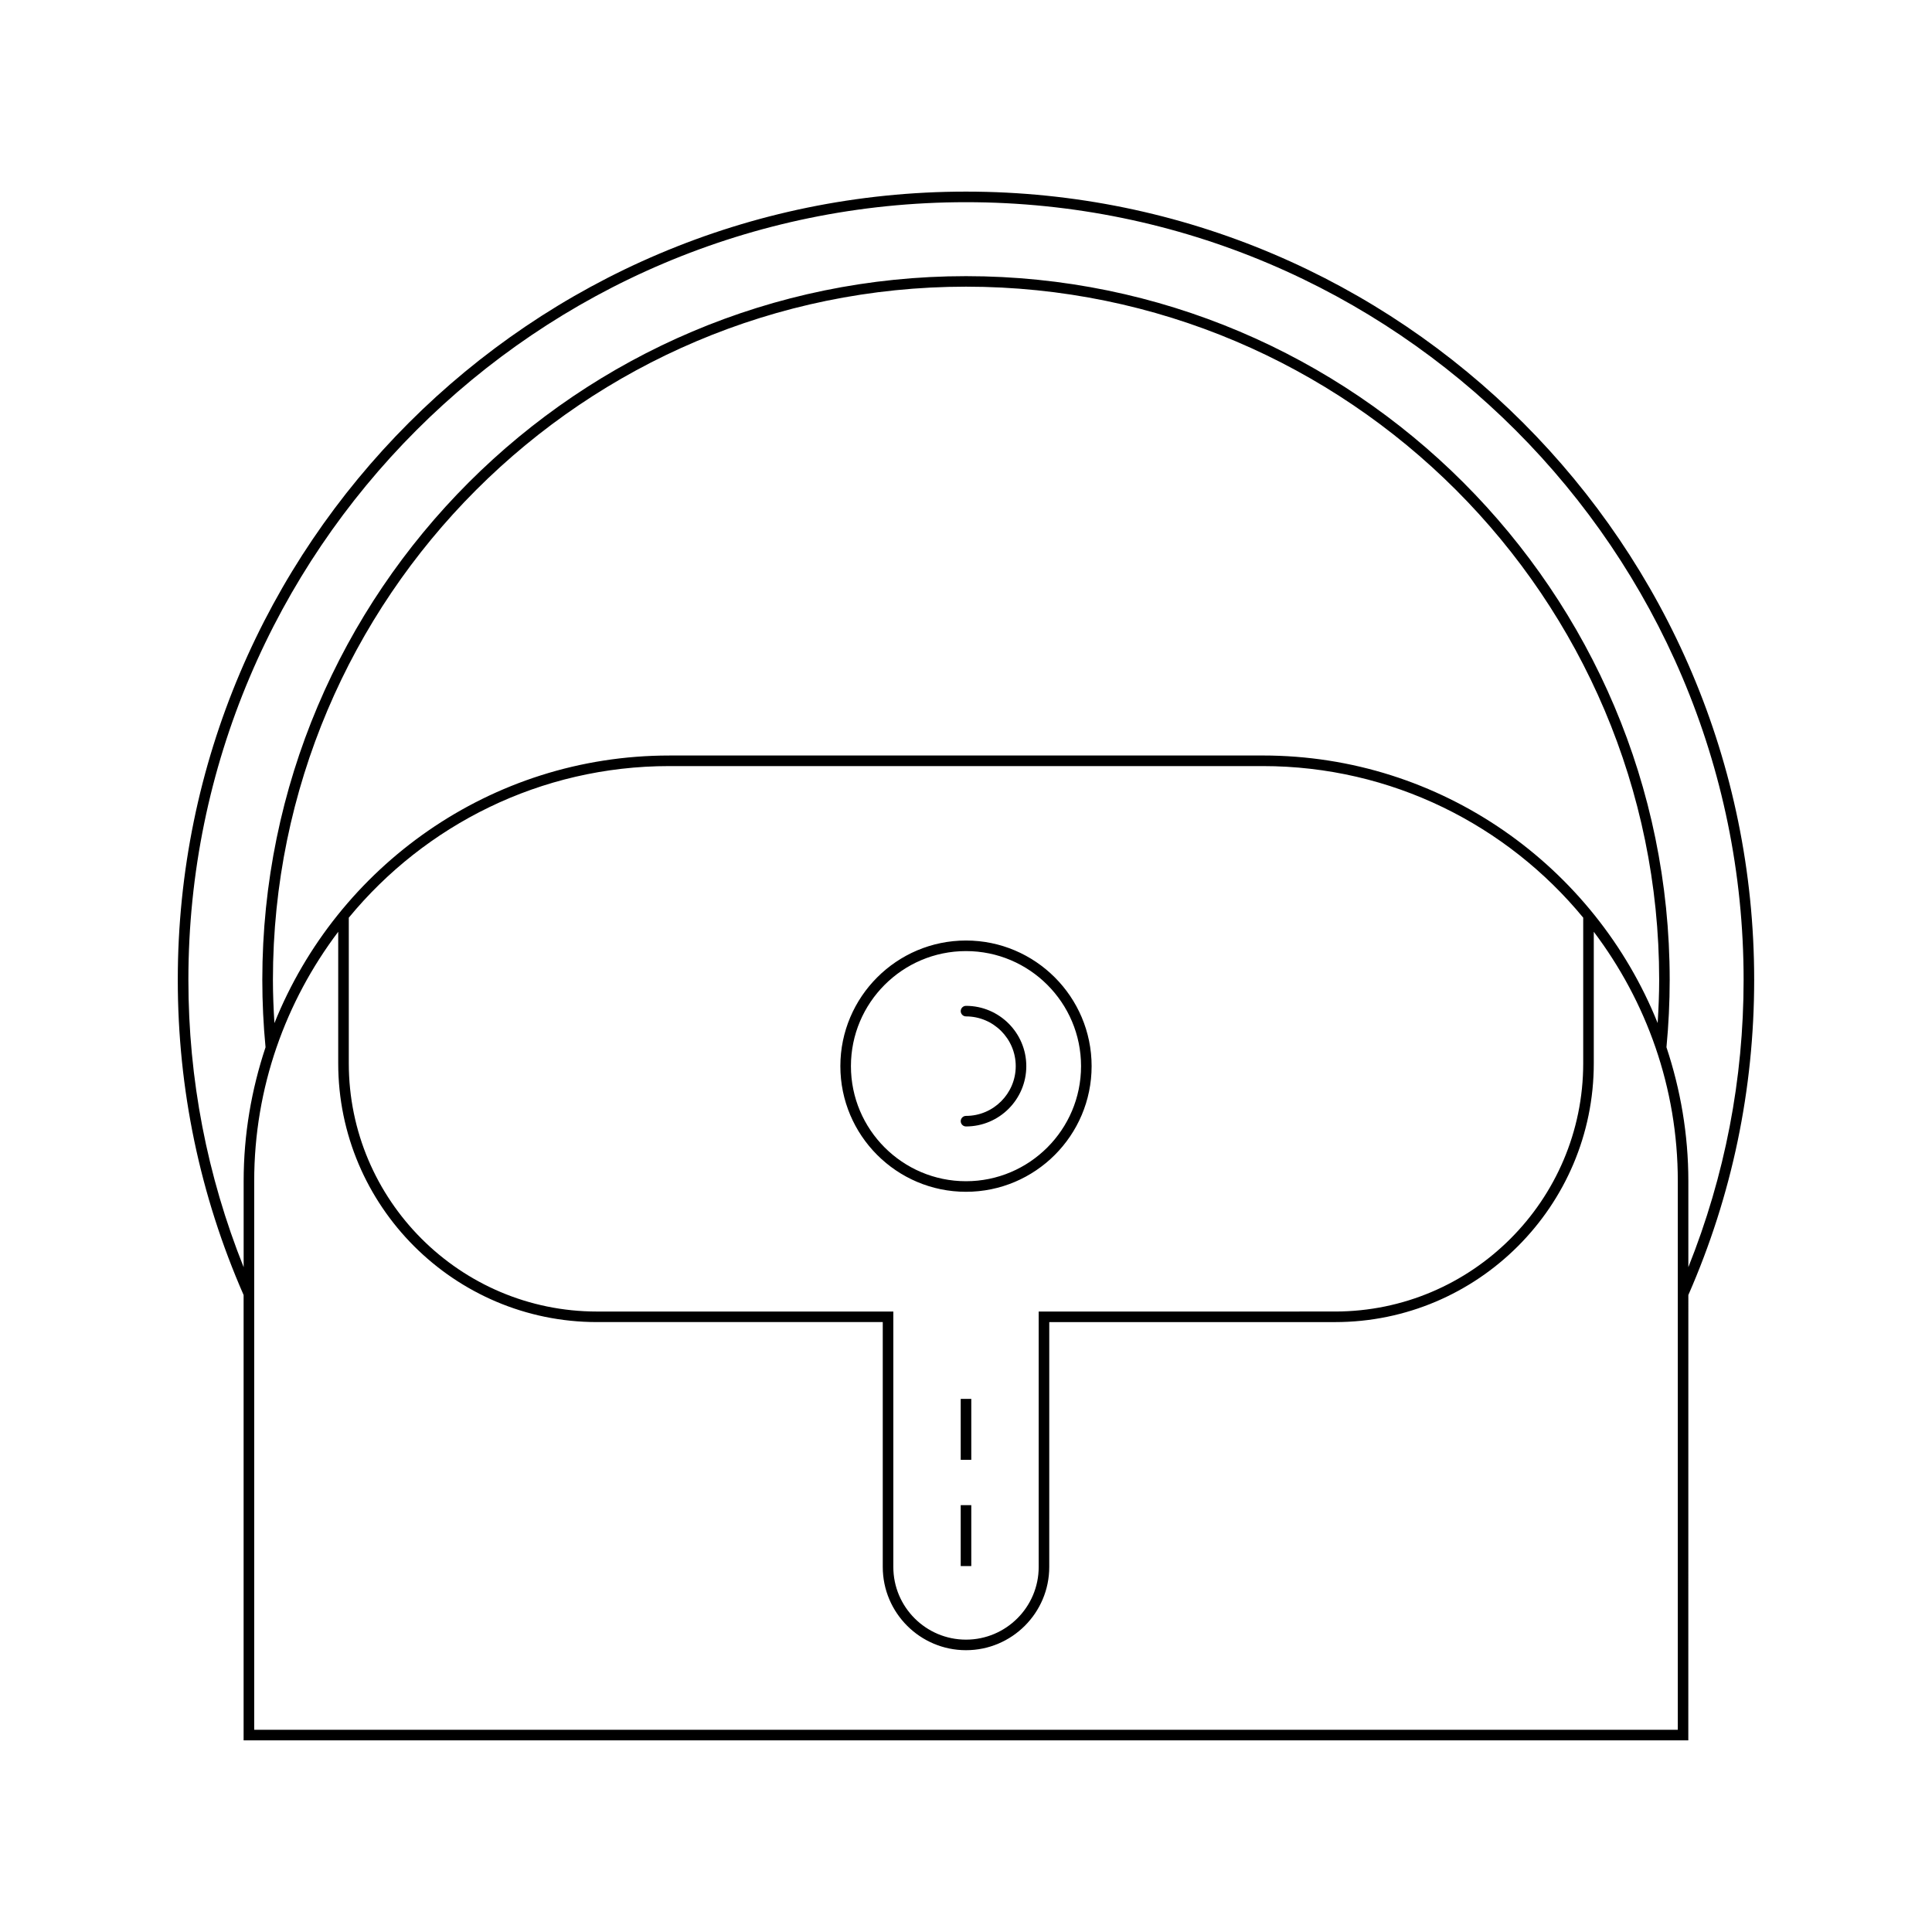 <?xml version="1.0" encoding="UTF-8"?>
<!-- Uploaded to: ICON Repo, www.svgrepo.com, Generator: ICON Repo Mixer Tools -->
<svg fill="#000000" width="800px" height="800px" version="1.1" viewBox="144 144 512 512" xmlns="http://www.w3.org/2000/svg">
 <g>
  <path d="m591.43 487.19c11.574-26.414 17.445-54.512 17.445-83.531 0-115.18-93.699-208.88-208.88-208.88-115.18 0-208.88 93.699-208.88 208.88 0 29.02 5.875 57.125 17.445 83.535v118.02h382.86zm-382.86-7.371c-9.684-24.227-14.645-49.801-14.645-76.156 0-113.63 92.445-206.08 206.08-206.08 113.63 0 206.07 92.449 206.07 206.08 0 26.352-4.965 51.922-14.645 76.152v-22.809c0-12.402-2.09-24.305-5.801-35.473 0.562-5.879 0.855-11.891 0.855-17.871 0-102.83-83.656-186.48-186.48-186.48s-186.49 83.656-186.49 186.48c0 5.984 0.293 11.996 0.855 17.875-3.715 11.168-5.801 23.07-5.801 35.469zm93.637 11.75c-36.266 0-65.773-29.508-65.773-65.773v-38.602c20.191-24.516 50.762-40.176 84.926-40.176h157.29c34.164 0 64.73 15.66 84.918 40.172v38.602c0 36.266-29.508 65.773-65.773 65.773l-78.531 0.004v67.695c0 10.621-8.645 19.258-19.266 19.258s-19.258-8.637-19.258-19.258v-67.695zm176.45-147.35h-157.29c-47.395 0-87.977 29.418-104.64 70.922-0.238-3.812-0.398-7.644-0.398-11.48 0-101.29 82.398-183.69 183.69-183.69 101.29 0 183.68 82.398 183.68 183.68 0 3.832-0.164 7.664-0.398 11.477-16.668-41.5-57.25-70.914-104.64-70.914zm109.98 258.19h-377.27v-145.41c0-24.809 8.355-47.648 22.266-66.07v34.859c0 37.812 30.762 68.574 68.574 68.574h75.734v64.895c0 12.164 9.895 22.059 22.059 22.059 12.164 0 22.062-9.895 22.062-22.059l0.004-64.891h75.73c37.812 0 68.574-30.762 68.574-68.574v-34.863c13.91 18.422 22.266 41.262 22.266 66.07z"/>
  <path d="m398.6 514.72h2.801v16.145h-2.801z"/>
  <path d="m398.6 542.88h2.801v16.145h-2.801z"/>
  <path d="m433.29 426.54c0-18.355-14.934-33.293-33.293-33.293-18.355 0-33.293 14.934-33.293 33.293 0 18.363 14.934 33.297 33.293 33.297s33.293-14.938 33.293-33.297zm-63.785 0c0-16.816 13.676-30.492 30.492-30.492s30.492 13.676 30.492 30.492c0.004 16.812-13.676 30.496-30.488 30.496-16.816 0-30.496-13.684-30.496-30.496z"/>
  <path d="m415.98 426.54c0-8.812-7.168-15.98-15.98-15.98-0.77 0-1.398 0.629-1.398 1.398s0.629 1.398 1.398 1.398c7.266 0 13.18 5.914 13.18 13.18 0 7.269-5.914 13.188-13.18 13.188-0.77 0-1.398 0.629-1.398 1.398 0 0.77 0.629 1.398 1.398 1.398 8.816 0.004 15.98-7.168 15.98-15.98z"/>
 </g>
</svg>